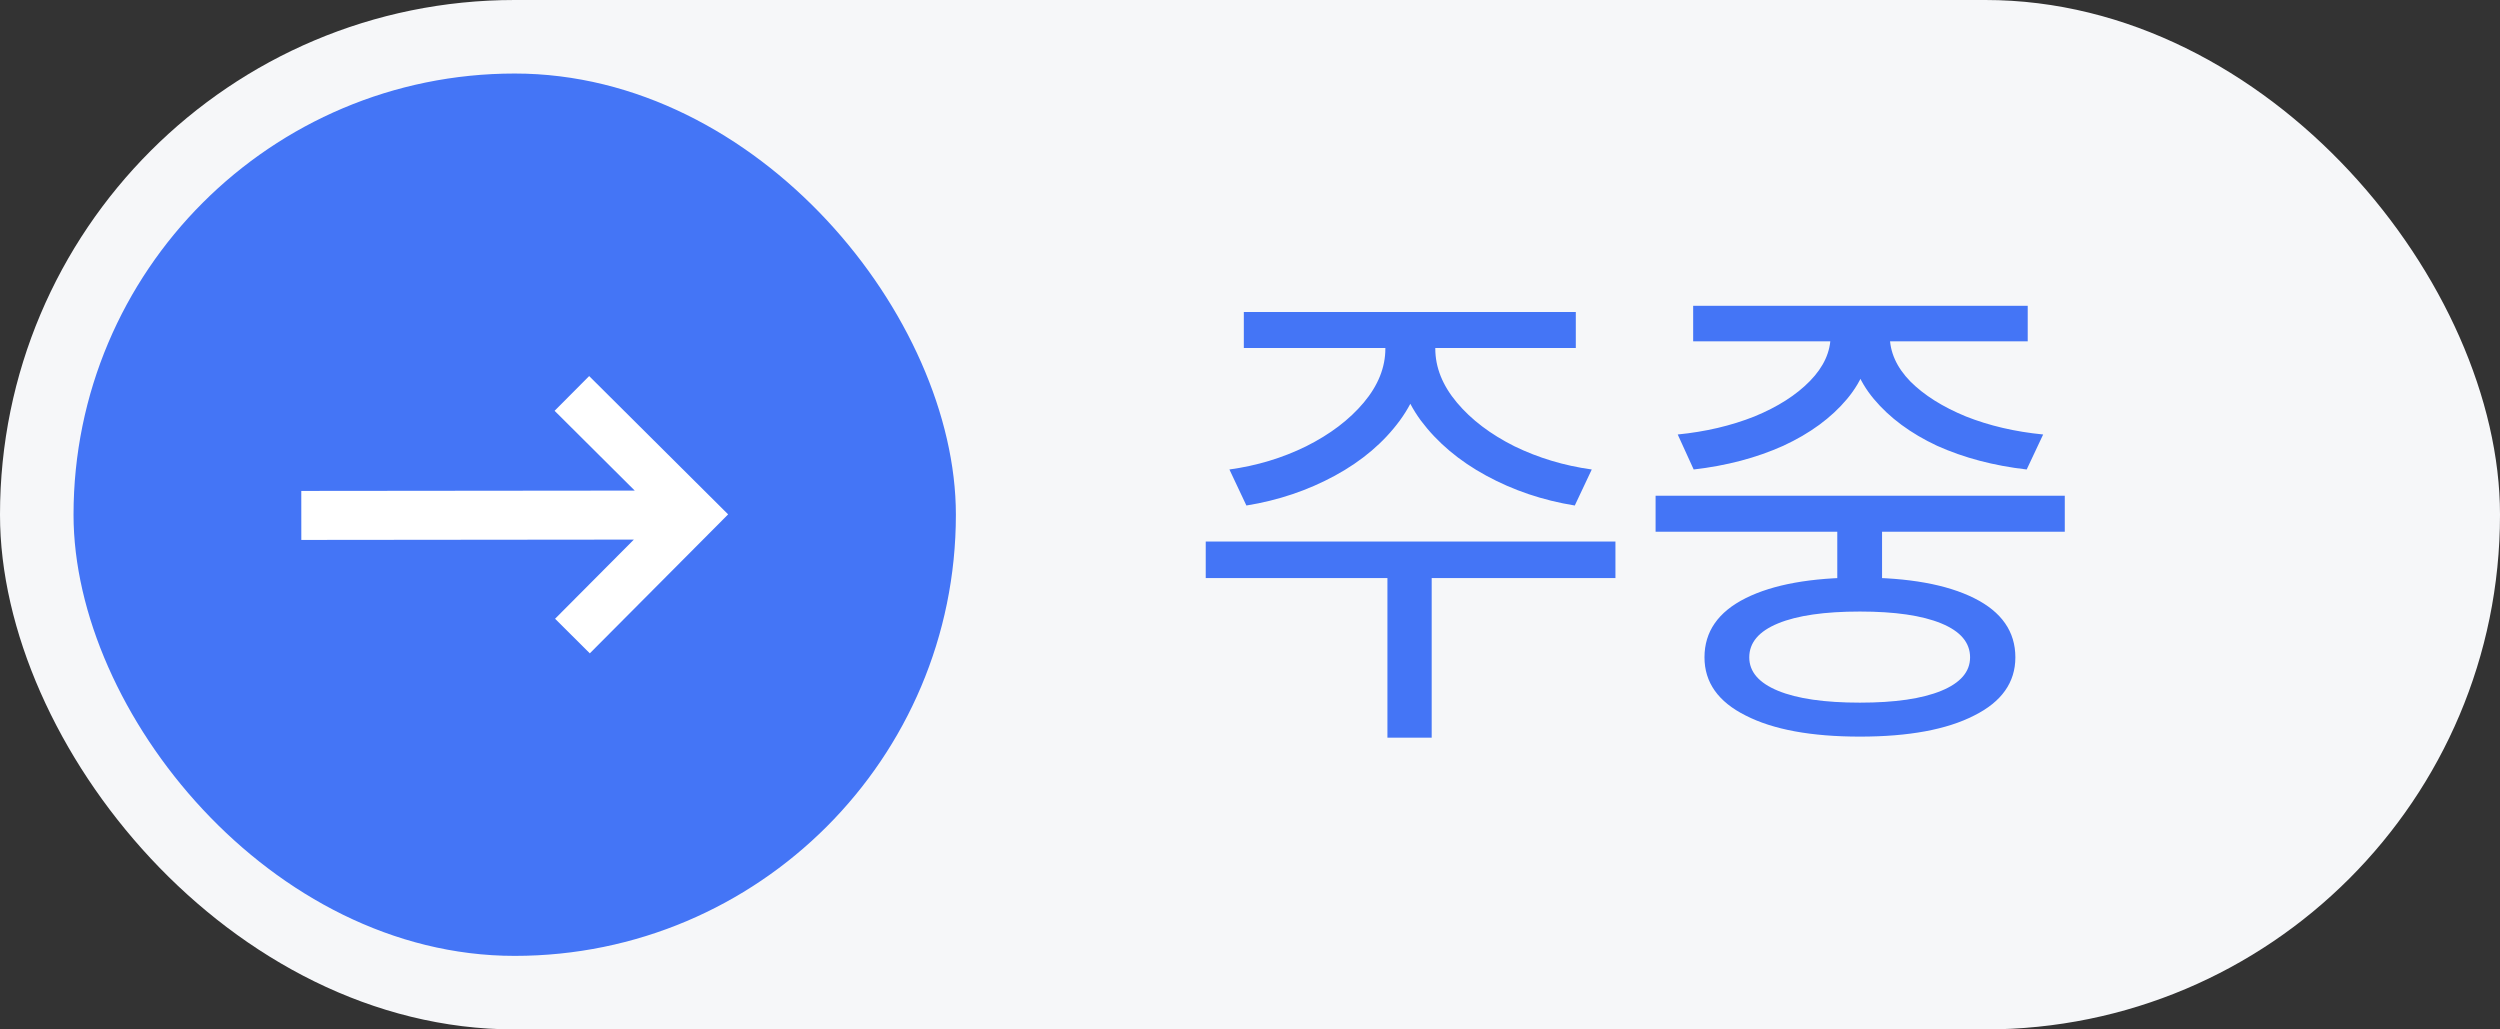 <svg width="68" height="28" viewBox="0 0 68 28" fill="none" xmlns="http://www.w3.org/2000/svg">
<rect x="0" y="0" width="68" height="28" fill="#333333" stroke="none"/>
<rect width="68" height="28" rx="14" fill="#F6F7F9"/>
<path d="M38.732 8.99V9.48C38.732 10.189 38.512 10.843 38.074 11.44C37.635 12.037 37.047 12.537 36.31 12.938C35.572 13.339 34.77 13.61 33.902 13.75L33.44 12.77C34.186 12.667 34.882 12.457 35.526 12.14C36.179 11.813 36.702 11.417 37.094 10.95C37.486 10.483 37.682 9.993 37.682 9.48V8.99H38.732ZM39.04 8.99V9.48C39.04 9.993 39.236 10.483 39.628 10.95C40.02 11.417 40.542 11.813 41.196 12.14C41.849 12.457 42.549 12.667 43.296 12.77L42.834 13.75C41.966 13.61 41.163 13.339 40.426 12.938C39.688 12.537 39.096 12.037 38.648 11.44C38.209 10.843 37.99 10.189 37.99 9.48V8.99H39.04ZM38.942 15.388V20.064H37.738V15.388H38.942ZM43.94 14.73V15.724H32.796V14.73H43.94ZM42.862 8.486V9.466H33.832V8.486H42.862ZM51.192 13.904V16.06H49.974V13.904H51.192ZM56.162 13.484V14.464H45.032V13.484H56.162ZM50.59 15.71C51.915 15.71 52.951 15.897 53.698 16.27C54.445 16.643 54.818 17.18 54.818 17.88C54.818 18.561 54.445 19.089 53.698 19.462C52.951 19.845 51.915 20.036 50.59 20.036C49.265 20.036 48.229 19.845 47.482 19.462C46.735 19.089 46.362 18.561 46.362 17.88C46.362 17.18 46.735 16.643 47.482 16.27C48.229 15.897 49.265 15.71 50.59 15.71ZM50.59 16.634C49.629 16.634 48.887 16.741 48.364 16.956C47.841 17.171 47.58 17.479 47.58 17.88C47.58 18.272 47.841 18.575 48.364 18.79C48.887 19.005 49.629 19.112 50.59 19.112C51.542 19.112 52.279 19.005 52.802 18.79C53.325 18.575 53.586 18.272 53.586 17.88C53.586 17.479 53.325 17.171 52.802 16.956C52.279 16.741 51.542 16.634 50.59 16.634ZM50.884 8.78V9.13C50.884 9.765 50.669 10.339 50.24 10.852C49.811 11.365 49.232 11.79 48.504 12.126C47.776 12.453 46.964 12.667 46.068 12.77L45.634 11.818C46.39 11.743 47.085 11.58 47.72 11.328C48.355 11.067 48.859 10.745 49.232 10.362C49.605 9.979 49.792 9.569 49.792 9.13V8.78H50.884ZM51.402 8.78V9.13C51.402 9.578 51.589 9.993 51.962 10.376C52.335 10.749 52.839 11.067 53.474 11.328C54.109 11.58 54.809 11.743 55.574 11.818L55.126 12.77C54.23 12.667 53.418 12.453 52.69 12.126C51.971 11.79 51.397 11.365 50.968 10.852C50.539 10.339 50.324 9.765 50.324 9.13V8.78H51.402ZM55.154 8.318V9.284H46.054V8.318H55.154Z" fill="#4475F6"/>
<rect x="2" y="2" width="24" height="24" rx="12" fill="#4475F6"/>
<path d="M16.025 10.229L15.085 11.174L17.265 13.344L8.195 13.353L8.196 14.686L17.241 14.677L15.098 16.83L16.043 17.771L19.805 13.991L16.025 10.229Z" fill="white"/>
</svg>
